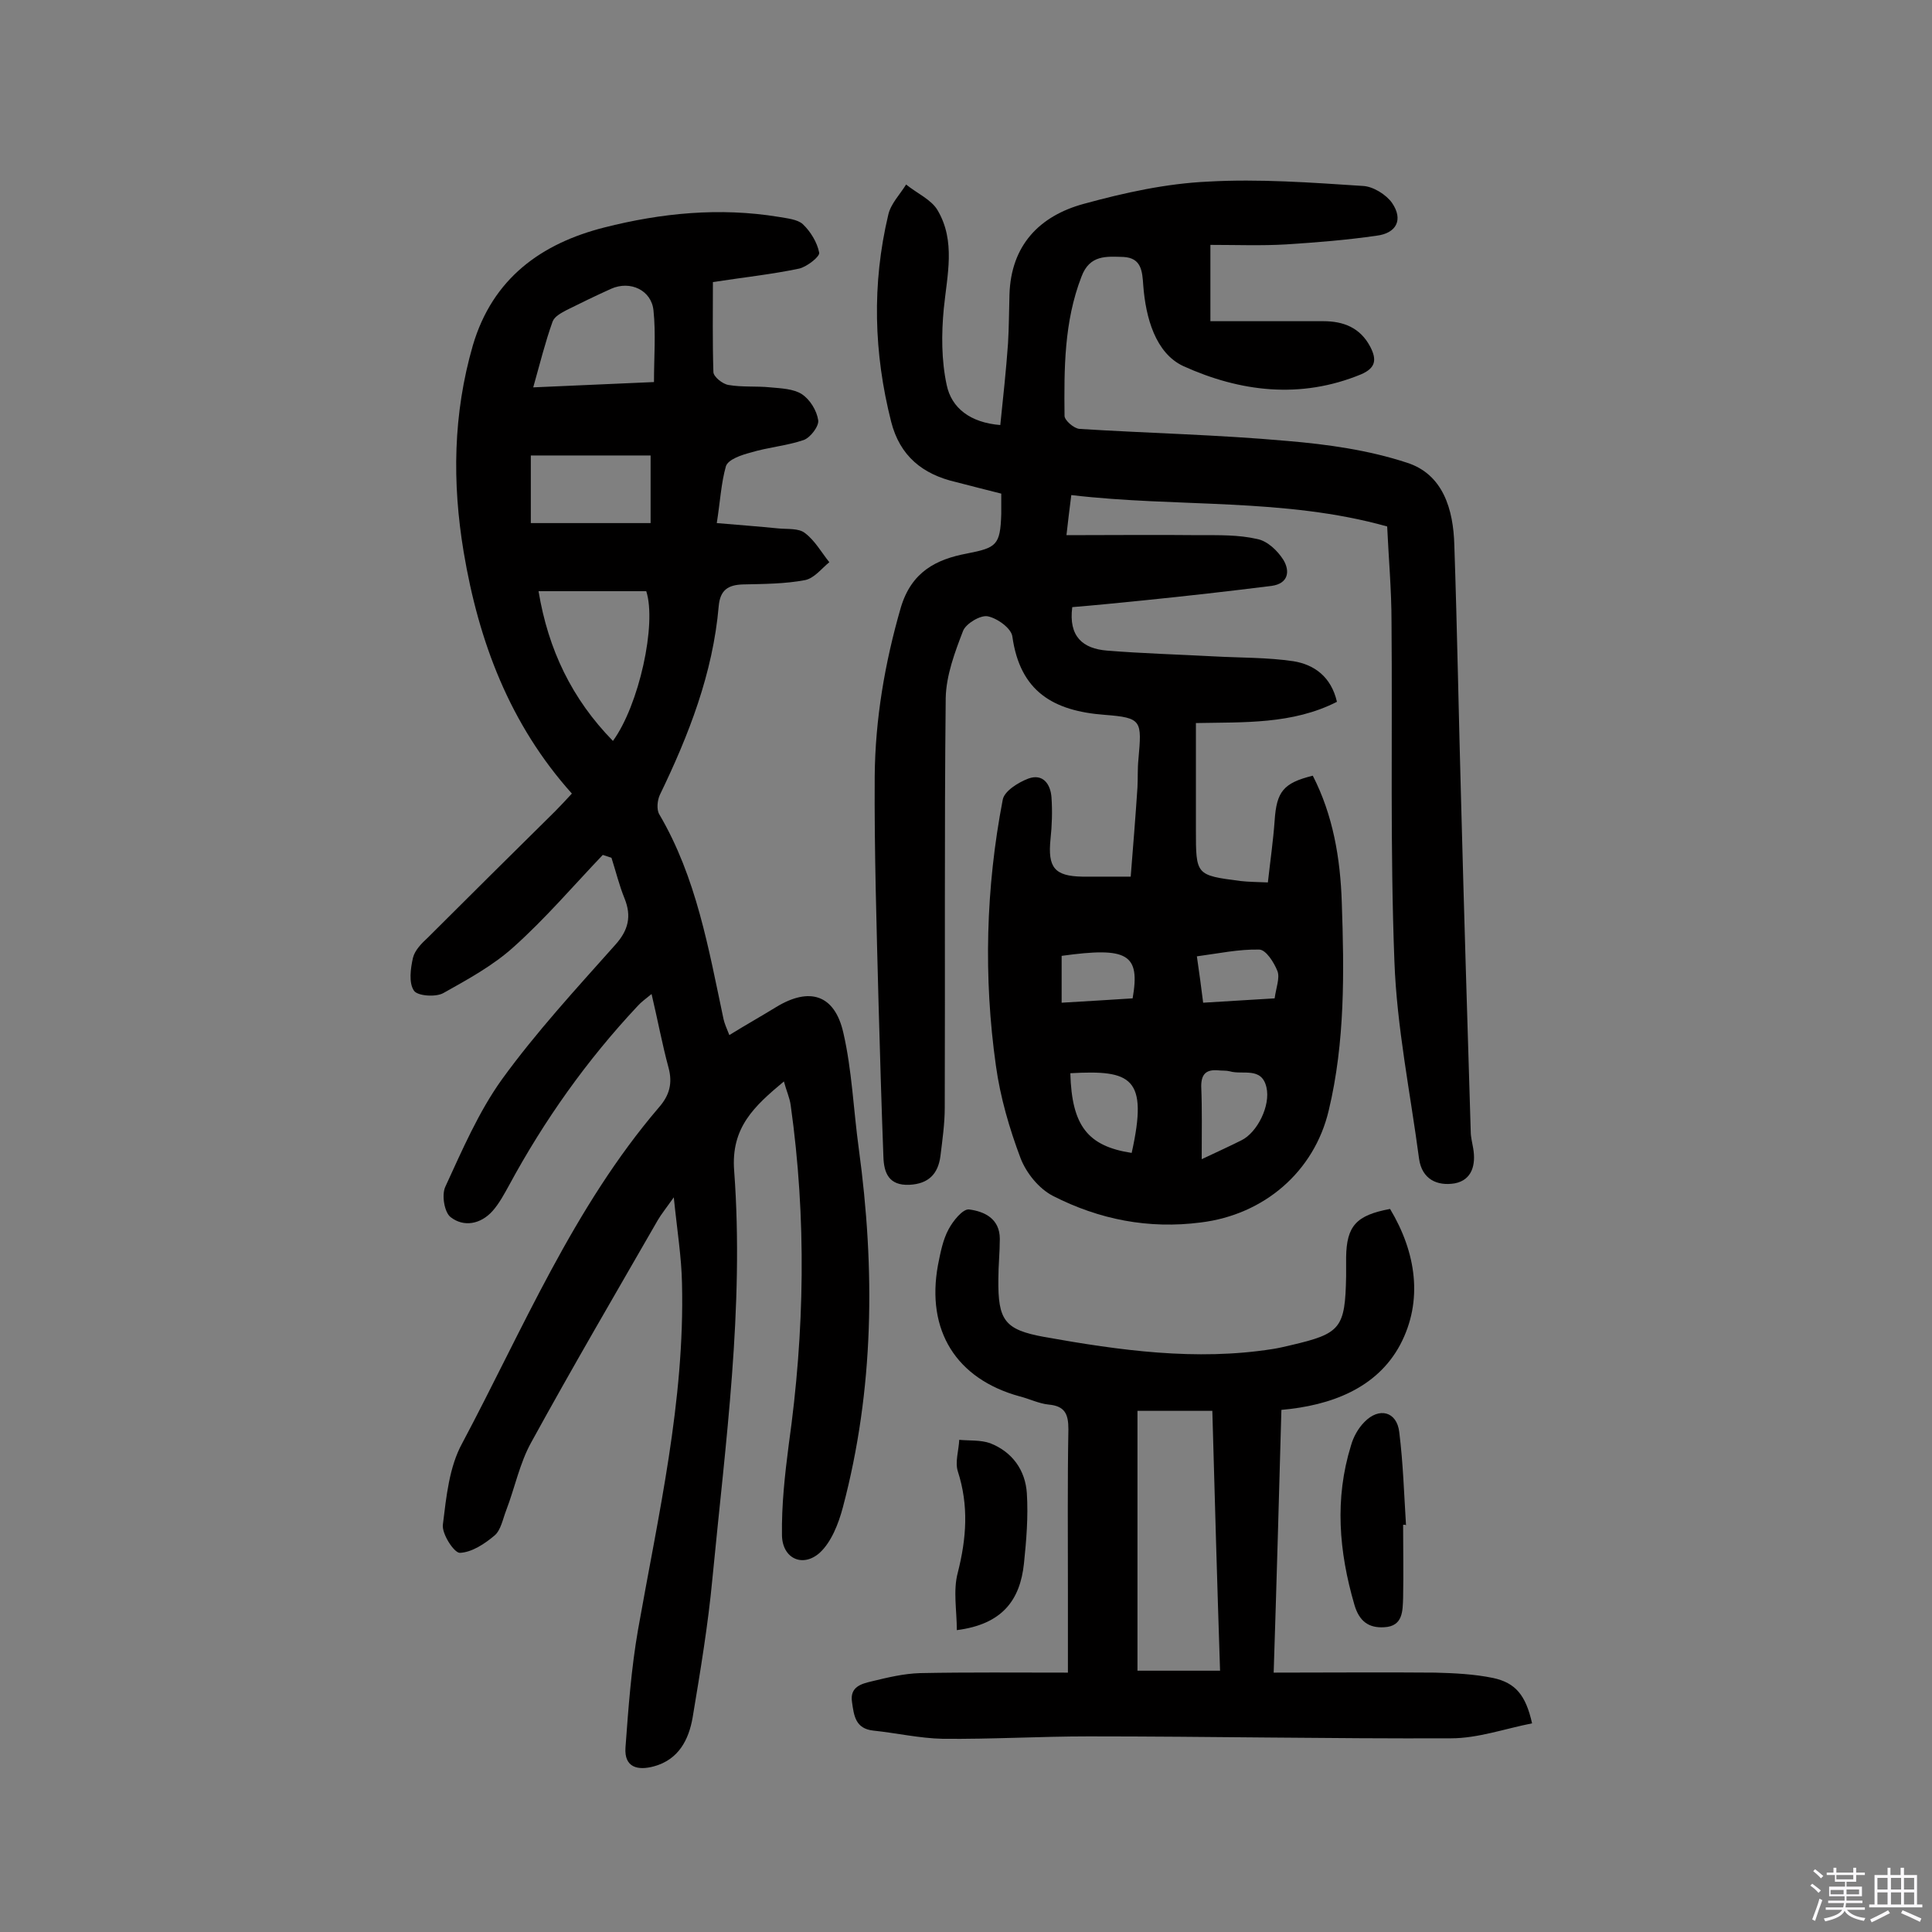 <svg enable-background="new 0 0 400 400" viewBox="0 0 400 400" xmlns="http://www.w3.org/2000/svg"><rect x="0" y="0" width="400" height="400" fill="#808080" stroke="none"/><path d="m374.8 390.4.4-.4c.7.5 1.3 1 1.8 1.4l-.5.5c-.5-.6-1.1-1.1-1.7-1.5zm1 7.3-.6-.3c.5-1.4 1.1-2.8 1.5-4.3.2.1.4.2.6.3-.5 1.3-1 2.8-1.5 4.3zm-.4-10.3.4-.4c.4.3 1 .8 1.7 1.4l-.5.5c-.4-.5-1-1-1.6-1.5zm2.5.3h1.7v-1h.6v1h3.5v-1h.6v1h1.8v.5h-1.8v1.4h-2v1h3.2v2h-3.2v.9h3.3v.5h-3.4c0 .3-.1.6-.1.9h4v.5h-3.7c.7.9 1.9 1.5 3.8 1.7-.1.2-.2.4-.3.6-2.1-.4-3.5-1.1-4-2.1-.4 1-1.8 1.7-4 2.2-.1-.2-.2-.4-.3-.6 2.1-.4 3.4-1 3.8-1.8h-3.4v-.5h3.6c.1-.3.1-.6.2-.9h-3.3v-.5h3.4c0-.3 0-.6 0-.9h-3.2v-2h3.3v-1h-2.1v-1.4h-1.7v-.5zm1.1 3.5v1h2.7c0-.3 0-.4 0-.4 0-.1 0-.2 0-.2 0-.1 0-.2 0-.3h-2.7zm1.2-3v.9h3.5v-.9zm4.7 3h-2.6v.6.4h2.6z" fill="#fbfafc"/><path d="m393.6 386.7h.6v1.5h2.7v6.1h1.1v.6h-11v-.6h1.1v-6.1h2.7v-1.5h.6v1.5h2.1v-1.5zm-2.7 8.8.4.6c-1.2.6-2.5 1.3-3.8 1.9-.1-.2-.2-.4-.3-.6 1.2-.6 2.5-1.2 3.7-1.9zm-2.2-6.7v2.4h2.1v-2.4zm0 3v2.5h2.1v-2.5zm2.8-3v2.4h2.1v-2.4zm0 3v2.5h2.1v-2.5zm6 6.1c-1.4-.7-2.7-1.3-3.9-1.8l.3-.6c1.5.6 2.7 1.2 3.9 1.7zm-1.2-9.1h-2.1v2.4h2.1zm-2.1 3v2.5h2.1v-2.5z" fill="#fbfafc"/><g fill="#010000"><path d="m287.2 109c-21.4-6-43.4-3.9-65.4-6.5-.4 3.1-.7 5.6-1 8.3 9.3 0 18.4-.1 27.5 0 4 0 8.1-.1 12 .8 2.1.4 4.2 2.4 5.4 4.3 1.4 2.3 1.1 4.9-2.4 5.4-8.8 1.1-17.6 2.1-26.5 3-5 .5-9.9 1-14.8 1.4-.8 6.1 2.2 8.6 7.2 9 7.4.6 14.8.8 22.2 1.2 5.5.3 11 .2 16.4 1 4.3.7 7.8 3.2 9 8.4-9.2 4.7-19.3 4.2-29.2 4.4v22.1c0 9.4 0 9.4 9.2 10.6 1.7.2 3.5.2 5.7.3.5-4.5 1.1-8.6 1.4-12.8.4-6 1.8-7.8 7.9-9.3 4.2 8.2 5.7 17.1 6 26.2.5 14.4.7 28.9-2.7 43.1-3 12.7-13.4 21.6-26.5 23.2-10.8 1.4-21-.6-30.6-5.5-2.9-1.5-5.5-4.7-6.7-7.8-2.3-6.1-4.2-12.6-5.1-19.1-2.6-18.4-2.1-36.9 1.4-55.1.3-1.8 3.2-3.6 5.3-4.4 3-1.1 4.6 1.1 4.8 3.9.2 2.9.1 5.8-.2 8.6-.6 5.9.8 7.7 6.6 7.8h10c.5-6.3 1-12.4 1.4-18.5.1-1.9 0-3.9.2-5.8.7-8 .8-8.6-7-9.2-10.6-.8-17.5-4.8-19.1-16.2-.2-1.7-3.1-3.8-5.1-4.2-1.5-.3-4.5 1.5-5.1 3-1.7 4.4-3.5 9.2-3.6 13.9-.3 28.3-.1 56.5-.2 84.8 0 3.4-.5 6.8-.9 10.1-.5 3.7-2.5 5.7-6.4 5.9-4.3.2-5.3-2.5-5.4-5.8-.4-10.5-.7-21-1-31.6-.4-15.7-.9-31.5-.8-47.2.1-11.8 2.1-23.5 5.4-34.9 2.2-7.4 7.3-10 13.7-11.2 6.1-1.2 6.9-1.7 7.1-8.2 0-1.3 0-2.6 0-4.2-3.2-.8-6.3-1.6-9.4-2.4-6.9-1.6-11.6-5.4-13.4-12.5-3.6-14.2-4-28.5-.6-42.8.5-2.3 2.4-4.2 3.7-6.3 2.2 1.8 5.2 3.1 6.5 5.3 3.8 6.4 2 13.4 1.3 20.4-.5 5.2-.5 10.7.6 15.8 1 4.8 4.9 7.8 11.1 8.3.6-5.8 1.2-11.3 1.6-16.9.2-3.4.2-6.7.3-10.1.3-10.2 6.2-16.3 15.4-18.8 8.4-2.3 17-4.2 25.7-4.6 10.6-.6 21.4.2 32.1.9 2.1.1 4.8 1.8 6 3.5 2.4 3.5.9 6.3-3.2 6.8-6.2.9-12.5 1.4-18.7 1.8-5.1.3-10.3.1-15.7.1v15.8h23.4c4.1 0 7.6 1.3 9.7 5.3 1.4 2.7 1.1 4.4-1.9 5.7-12.6 5.2-25.1 3.6-36.8-1.7-5.8-2.7-7.8-10.1-8.3-16.7-.2-3-.4-5.7-4.1-5.9-3.5-.1-7-.5-8.7 4.1-3.6 9.3-3.6 19-3.5 28.8 0 .9 1.9 2.6 3.1 2.7 14.4.9 28.7 1.2 43.1 2.5 8.3.7 16.8 1.9 24.7 4.5 7.5 2.4 9.6 9.7 9.8 17 .6 17.6.9 35.3 1.4 52.9.6 22.9 1.3 45.7 2 68.6 0 1.1.3 2.2.5 3.4.6 3.4-.2 6.6-3.8 7.3-3.6.6-6.8-.8-7.4-5.1-1.8-13.6-4.6-27.2-5.1-40.8-.9-23.4-.4-46.8-.6-70.2 0-6.8-.6-13.3-.9-19.9zm-38.4 131c3.4-1.6 5.8-2.7 8.2-3.9 3.3-1.6 6.1-7.2 5.2-11-1-4.3-4.9-2.5-7.6-3.3-.8-.2-1.6-.1-2.4-.2-2.4-.2-3.5.7-3.5 3.3.2 4.8.1 9.5.1 15.1zm-27.2-17.8c.3 10.9 3.6 15.1 12.7 16.5 3.5-15.7-.1-17.2-12.7-16.5zm42.3-15.5c.3-2.2 1.1-4.2.6-5.6-.7-1.8-2.4-4.5-3.8-4.5-4.2-.1-8.4.8-12.9 1.4.5 3.5.9 6.3 1.3 9.6 4.9-.3 9.7-.6 14.8-.9zm-44.1.9c5.2-.3 10-.6 14.7-.9 1.6-9.2-1-10.7-14.7-8.8z"/><path d="m148.4 108.3c4.7.4 8.7.7 12.7 1.1 1.9.2 4.3-.1 5.6 1 2 1.5 3.4 4 5 6-1.6 1.3-3.1 3.3-5 3.7-4.2.8-8.6.8-12.9.9-3 .1-4.7 1.1-5 4.5-1.2 13.9-6.2 26.7-12.2 39.1-.5 1.1-.7 3-.1 4 7.7 13.1 10.2 27.8 13.3 42.4.2.9.6 1.8 1.2 3.3 3.4-2.1 6.6-3.9 9.7-5.8 6.9-4.2 12.1-2.6 13.9 5.3 1.8 7.8 2.1 16 3.2 24 3.4 25 3.2 49.8-3.3 74.3-.9 3.4-2.4 7.2-4.8 9.4-3.5 3.1-7.7 1.2-7.8-3.6-.1-6.3.6-12.6 1.4-18.8 3.3-23.4 3.7-46.8.4-70.3-.2-1.5-.9-3-1.4-4.9-6.1 5.1-11 9.5-10.3 18.5 2.1 28.3-1.8 56.3-4.5 84.4-.9 9.6-2.5 19.2-4.1 28.8-.8 4.6-2.9 8.7-8 10.1-3.3.9-6.2.3-5.9-3.9.6-8.2 1.2-16.4 2.6-24.4 4.2-23.8 9.7-47.3 9.1-71.7-.1-5.4-1-10.9-1.7-17.8-1.7 2.4-2.6 3.5-3.3 4.7-8.8 15.3-17.7 30.5-26.2 46-2.4 4.3-3.4 9.4-5.2 14.1-.7 1.8-1.1 4.1-2.4 5.2-2 1.7-4.7 3.5-7.2 3.6-1.2 0-3.8-4-3.5-5.9.7-5.7 1.3-11.9 4-16.8 12.6-23.7 23-48.8 40.7-69.5 2.2-2.5 2.9-5 2-8.3-1.3-4.8-2.2-9.7-3.5-15.2-1.2 1-2.1 1.6-2.9 2.5-10.5 11.2-19.3 23.6-26.6 37.1-1 1.8-2 3.7-3.4 5.3-2.5 2.8-6 3.4-8.7 1.3-1.3-1-1.9-4.6-1.1-6.3 3.5-7.6 6.9-15.5 11.7-22.2 7.1-9.8 15.4-18.8 23.5-27.9 2.7-3 3.4-5.9 1.9-9.6-1.1-2.7-1.8-5.6-2.7-8.4-.6-.2-1.2-.4-1.8-.6-6.1 6.4-11.9 13.2-18.5 19.1-4.2 3.8-9.5 6.7-14.5 9.5-1.6.9-5.4.6-6.1-.5-1.1-1.6-.7-4.6-.2-6.8.4-1.6 1.8-3 3.1-4.2 8.7-8.7 17.5-17.4 26.3-26.1 1.1-1.1 2.2-2.3 3.5-3.7-12.9-14.4-19.3-31.5-22.4-50-2.4-14.4-2.2-28.6 1.9-42.8 4.1-13.9 14.2-21.1 27.2-24.4 11.8-3 23.9-4.2 36.1-2.2 1.7.3 3.9.5 5 1.5 1.6 1.5 3 3.8 3.4 5.9.2.8-2.5 2.9-4.1 3.3-5.7 1.2-11.4 1.8-17.9 2.8 0 6-.1 12.3.1 18.6 0 1 1.9 2.5 3.1 2.7 2.9.5 5.8.2 8.7.5 2.2.2 4.8.3 6.5 1.4s3.1 3.4 3.4 5.4c.2 1.2-1.6 3.6-3 4.1-3.5 1.2-7.4 1.5-11 2.6-1.9.5-4.6 1.4-5.1 2.8-1 3.5-1.2 7.4-1.9 11.8zm-21.5 45.1c5.4-7.4 9.1-24.2 6.9-31-7.4 0-14.7 0-22.3 0 2 12.1 6.9 22.3 15.4 31zm8.5-74.3c0-5.2.4-10-.1-14.8-.4-4.2-4.8-6.3-8.8-4.5-3.1 1.4-6.2 2.9-9.2 4.4-1.1.6-2.5 1.3-2.9 2.4-1.5 4.2-2.6 8.6-4 13.6 8.6-.4 16.4-.7 25-1.1zm-25.5 15.2v14h24.8c0-5 0-9.3 0-14-8.4 0-16.4 0-24.8 0z"/><path d="m263.7 346.3c11.5 0 22.5-.1 33.4 0 4 .1 8.1.3 12 1.1 4.7 1 6.8 3.6 8.1 9.4-5.6 1.1-11.2 3.1-16.8 3.1-25 .1-50-.4-75-.4-10.1 0-20.1.6-30.2.5-4.8-.1-9.6-1.2-14.4-1.7-3.7-.4-4-3.1-4.4-5.9-.5-3.2 2-3.8 4.1-4.3 3.3-.8 6.6-1.6 10-1.7 10-.2 20-.1 30.6-.1 0-6.1 0-11.7 0-17.3 0-11-.1-22.1.1-33.1 0-3.1-.7-4.8-4.1-5.1-2-.2-4-1.2-6-1.7-13.1-3.6-19.4-13.6-16.9-27.2.5-2.5 1-5.2 2.2-7.4.9-1.7 2.9-4.2 4.2-4.1 3.2.4 6.4 1.9 6.4 6.1 0 2.8-.3 5.5-.3 8.3-.1 8.6 1.3 10.5 9.5 12 15.7 2.8 31.4 5 47.3 2.5 1.3-.2 2.5-.5 3.8-.8 10.3-2.4 11.2-3.5 11.4-14.3 0-1.3 0-2.6 0-3.9.1-6.5 2.1-8.7 9.1-10 5.4 9 6.9 19 2.1 28.1-4.8 9-14.3 12.6-24.6 13.5-.5 18-1 35.9-1.6 54.4zm-12.7-54.2c-5.4 0-10.2 0-15.5 0v53.8h17.1c-.6-18.1-1.1-35.8-1.6-53.8z"/><path d="m290.5 315.7c0 5 .1 10 0 15.1-.1 2.7 0 5.9-3.9 6.1-3.2.2-5.2-1.2-6.2-4.7-3.2-11-4.1-21.9-.7-32.9.5-1.8 1.5-3.6 2.8-4.9 3-3.1 6.7-2.2 7.2 2.1.8 6.4 1 12.9 1.4 19.3-.2-.2-.4-.1-.6-.1z"/><path d="m198.1 337.5c0-4.1-.8-8.2.2-11.9 1.8-7.1 2.3-13.9 0-21-.6-1.9.2-4.3.3-6.5 2.1.2 4.4 0 6.4.7 4.6 1.8 7.3 5.6 7.6 10.4s-.1 9.7-.6 14.5c-.8 7.6-4.5 12.6-13.9 13.8z"/></g></svg>